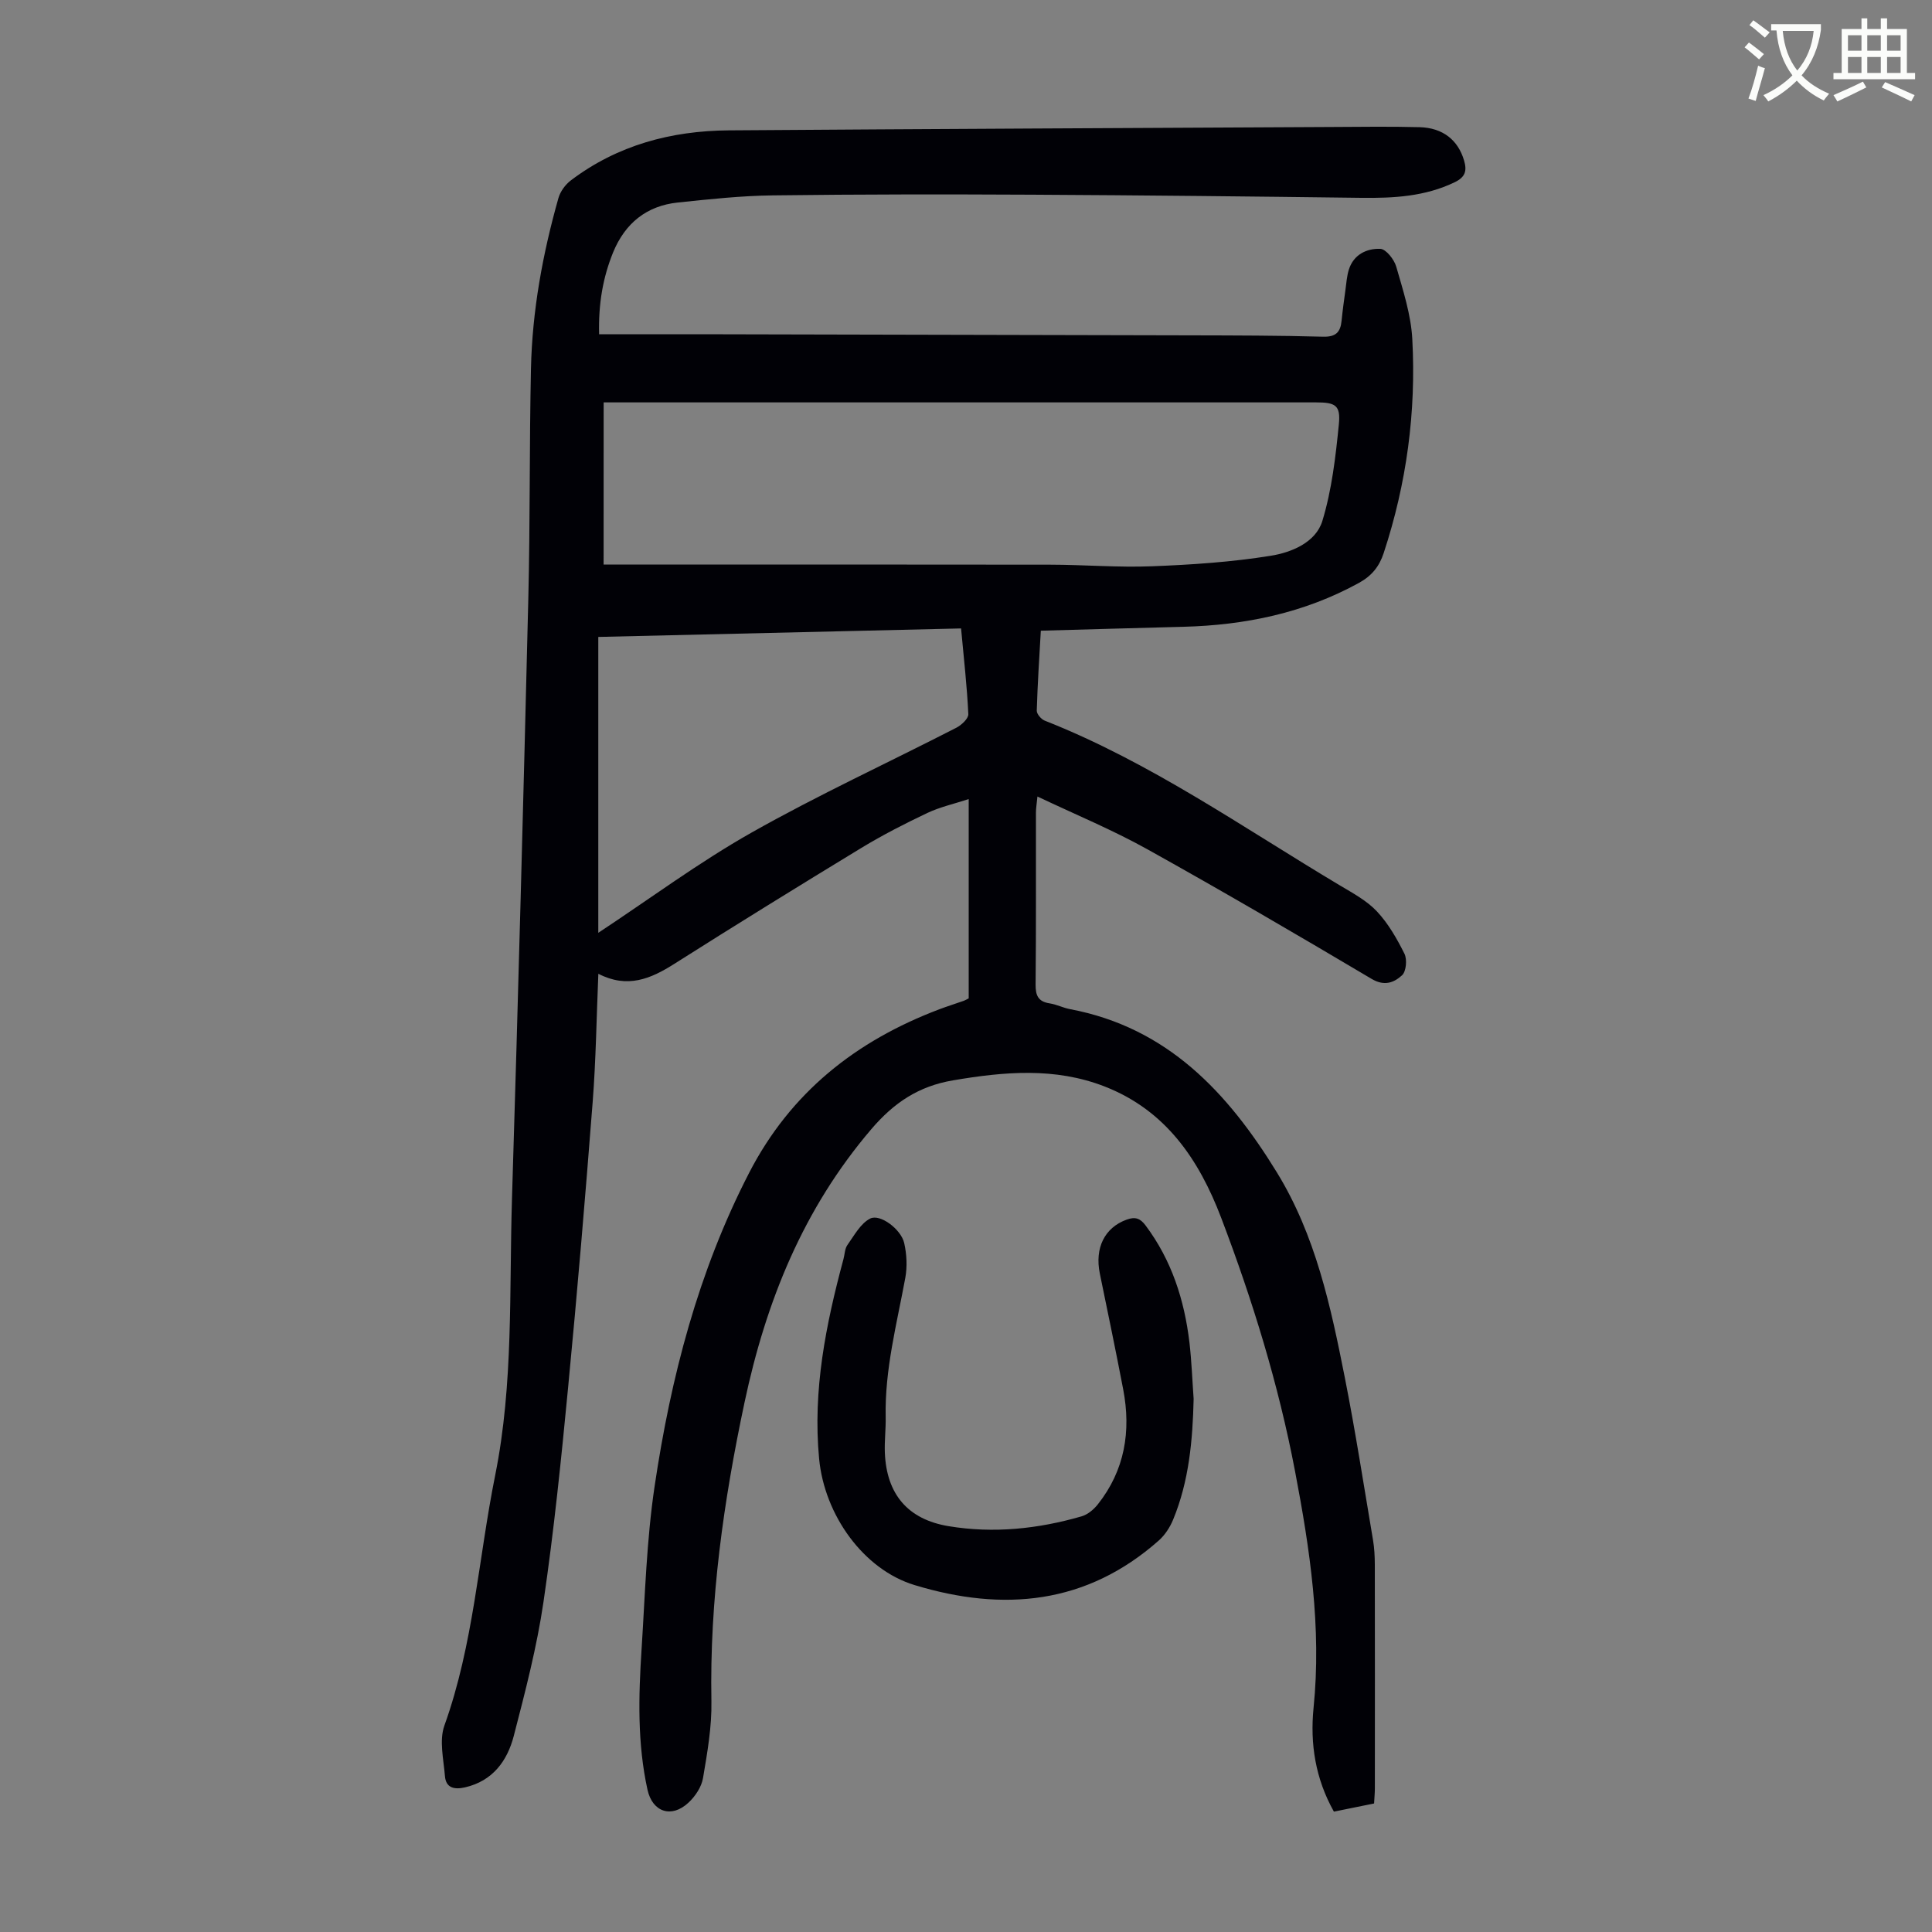 <svg enable-background="new 0 0 400 400" viewBox="0 0 400 400" xmlns="http://www.w3.org/2000/svg"><rect x="0" y="0" width="400" height="400" fill="#808080" stroke="none"/><path d="m362.1 8.8c1.1.8 2.1 1.6 3.1 2.4l-1 1.1c-1.3-1.1-2.3-2-3-2.5zm1.9 4.8c.5.2.9.4 1.4.5-.6 2.3-1.3 4.5-1.9 6.8l-1.5-.5c.8-2.1 1.4-4.3 2-6.8zm-1-9.4c1.3.9 2.4 1.8 3.4 2.5l-1 1.1c-1.4-1.2-2.4-2.1-3.2-2.6zm3.7 2.2v-1.4h10.3v1.2c-.5 3.6-1.8 6.8-4 9.4 1.5 1.6 3.4 2.8 5.7 3.8-.3.4-.7.8-1.1 1.4-2.3-1.1-4.1-2.5-5.6-4.1-1.6 1.6-3.6 3.1-5.9 4.3-.3-.5-.7-.9-1-1.3 2.4-1.1 4.4-2.5 6-4.1-1.9-2.5-3-5.6-3.3-9.3h-1.1zm8.8 0h-6.4c.3 3.3 1.3 6 3 8.2 2-2.3 3.1-5.1 3.4-8.2z" fill="#fbfcfa"/><path d="m385.3 3.8h1.3v2.2h2.8v-2.2h1.3v2.2h4.1v9.1h1.7v1.3h-16.9v-1.3h1.7v-9.1h4.1v-2.2zm.4 13.1.7 1.2c-1.8.9-3.8 1.9-6 2.9-.2-.4-.5-.8-.8-1.3 2.3-1 4.3-1.9 6.1-2.8zm-3.1-6.4h2.8v-3.2h-2.8zm0 4.6h2.8v-3.3h-2.8zm4-4.6h2.8v-3.2h-2.8zm0 4.6h2.8v-3.3h-2.8zm3.7 1.9c2.1.9 4.1 1.8 6.1 2.7l-.7 1.3c-2.2-1.1-4.2-2-6.1-2.9zm3.2-9.7h-2.8v3.2h2.8zm-2.8 7.8h2.8v-3.3h-2.8z" fill="#fbfcfa"/><g fill="#010106"><path d="m124.04 69.2c7.13 0 14.04-.01 20.94 0 33.92.07 67.84.14 101.76.23 9.06.02 18.13.03 27.19.28 2.64.07 3.6-.94 3.83-3.3.21-2.11.5-4.22.79-6.32.2-1.44.29-2.92.72-4.29.99-3.11 3.7-4.39 6.51-4.28 1.18.05 2.88 2.21 3.3 3.7 1.41 4.92 3.05 9.93 3.32 14.97.82 15.09-1.17 29.9-5.92 44.31-.91 2.77-2.44 4.7-5.12 6.18-11.37 6.25-23.59 8.76-36.4 9.09-9.71.25-19.41.53-29.47.81-.32 5.68-.68 11.11-.84 16.55-.02.69.91 1.78 1.65 2.07 21.91 8.63 41.08 22.17 61.12 34.12 2.68 1.6 5.57 3.15 7.66 5.38 2.36 2.52 4.15 5.66 5.7 8.77.58 1.18.36 3.66-.5 4.45-1.63 1.49-3.62 2.34-6.3.75-15.39-9.13-30.84-18.16-46.47-26.86-7.19-4-14.84-7.16-22.72-10.9-.14 1.47-.31 2.4-.31 3.34-.02 11.87.05 23.73-.07 35.6-.02 2.31.57 3.53 2.93 3.89 1.42.22 2.77.92 4.18 1.19 20.18 3.8 32.7 17.27 42.85 33.81 8.01 13.05 11.14 27.72 14.05 42.42 2.21 11.18 3.95 22.46 5.85 33.7.28 1.65.36 3.34.37 5.01.03 15.45.02 30.9.01 46.35 0 .99-.1 1.98-.16 3.17-2.81.57-5.51 1.12-8.32 1.69-3.83-6.82-4.96-14.05-4.21-21.5 1.68-16.59-.75-32.82-3.84-49-3.42-17.94-8.78-35.34-15.27-52.4-4.61-12.12-11.5-22.31-24.16-27.24-10.28-4-20.79-3.07-31.4-1.26-7.11 1.21-12.21 4.61-16.91 10.12-14.07 16.48-21.78 35.6-26.23 56.54-4.34 20.44-7.25 40.93-6.86 61.87.1 5.31-.85 10.67-1.74 15.93-.31 1.83-1.6 3.77-3 5.07-3.53 3.31-7.47 1.95-8.49-2.65-2.12-9.62-1.86-19.36-1.23-29.08.72-11.27 1.04-22.63 2.7-33.77 3.35-22.52 9.02-44.42 19.56-64.87 8.61-16.7 22.16-27.36 39.39-33.88 1.67-.63 3.38-1.16 5.07-1.76.31-.11.59-.29 1.01-.5 0-13.48 0-27 0-41.26-3.05 1-5.95 1.64-8.57 2.88-4.64 2.2-9.23 4.55-13.62 7.21-12.99 7.9-25.93 15.89-38.77 24.03-4.88 3.1-9.7 5.15-15.72 2.05-.38 9.11-.5 17.83-1.17 26.5-1.53 19.73-3.19 39.46-5.09 59.16-1.42 14.81-2.93 29.63-5.09 44.34-1.37 9.37-3.78 18.61-6.16 27.8-1.34 5.16-4.36 9.32-10.08 10.64-2.17.5-3.97.17-4.17-2.32-.28-3.5-1.22-7.39-.11-10.48 6.04-16.81 7.04-34.57 10.52-51.85 3.8-18.92 2.88-38.11 3.47-57.2 1.28-41.39 2.37-82.78 3.38-124.18.39-15.89.21-31.78.55-47.67.26-12.02 2.42-23.79 5.69-35.35.39-1.37 1.43-2.79 2.58-3.66 9.65-7.3 20.78-10.26 32.68-10.35 41.64-.3 83.27-.48 124.91-.7 6.04-.03 12.07-.12 18.1.04 4.87.13 7.99 2.69 9.23 6.9.62 2.11.29 3.42-1.94 4.5-6.16 2.97-12.65 3.31-19.31 3.23-22.7-.29-45.4-.53-68.1-.65-17.91-.09-35.82-.09-53.73.14-6.58.08-13.16.79-19.72 1.48-6.46.68-10.9 4.3-13.37 10.29-2.14 5.26-3.07 10.69-2.91 16.98zm.93 47.69h4.42c29.33 0 58.66-.03 87.99.02 7.05.01 14.11.61 21.14.33 8.23-.32 16.49-.87 24.61-2.18 4.28-.69 9.29-2.76 10.65-7.2 1.96-6.44 2.75-13.3 3.42-20.05.38-3.92-.73-4.5-4.73-4.5-47.91 0-95.83 0-143.74 0-1.19 0-2.39 0-3.75 0-.01 11.32-.01 22.23-.01 33.58zm74.01 13.22c-25.32.59-50.4 1.18-75.11 1.76v61.26c10.67-7.04 20.84-14.6 31.78-20.78 13.8-7.79 28.24-14.44 42.35-21.68 1.07-.55 2.52-1.9 2.48-2.82-.26-5.66-.91-11.31-1.5-17.74z"/><path d="m247.13 289.63c-.2 8.56-.95 17.01-4.25 25-.65 1.58-1.69 3.18-2.95 4.3-14.98 13.27-32.2 14.83-50.59 9.24-10.58-3.22-18.64-14.5-19.75-26.15-1.35-14.2 1.4-27.82 5.05-41.37.26-.97.26-2.12.81-2.89 1.41-1.98 2.72-4.46 4.71-5.47 2.06-1.04 6.38 2.21 7.04 5.05.53 2.32.66 4.91.23 7.24-1.76 9.55-4.27 18.99-4.06 28.82.05 2.46-.27 4.92-.17 7.38.35 8.58 4.75 13.8 13.21 15.2 9.3 1.54 18.51.57 27.53-2.04 1.27-.37 2.52-1.43 3.36-2.49 5.58-7.05 6.9-15.13 5.25-23.77-1.53-8.01-3.2-16-4.84-23.99-1.1-5.35 1.02-9.53 5.53-11.17 1.77-.65 2.82-.31 3.95 1.21 5.39 7.2 8.02 15.41 9.07 24.2.45 3.88.59 7.8.87 11.7z"/></g></svg>